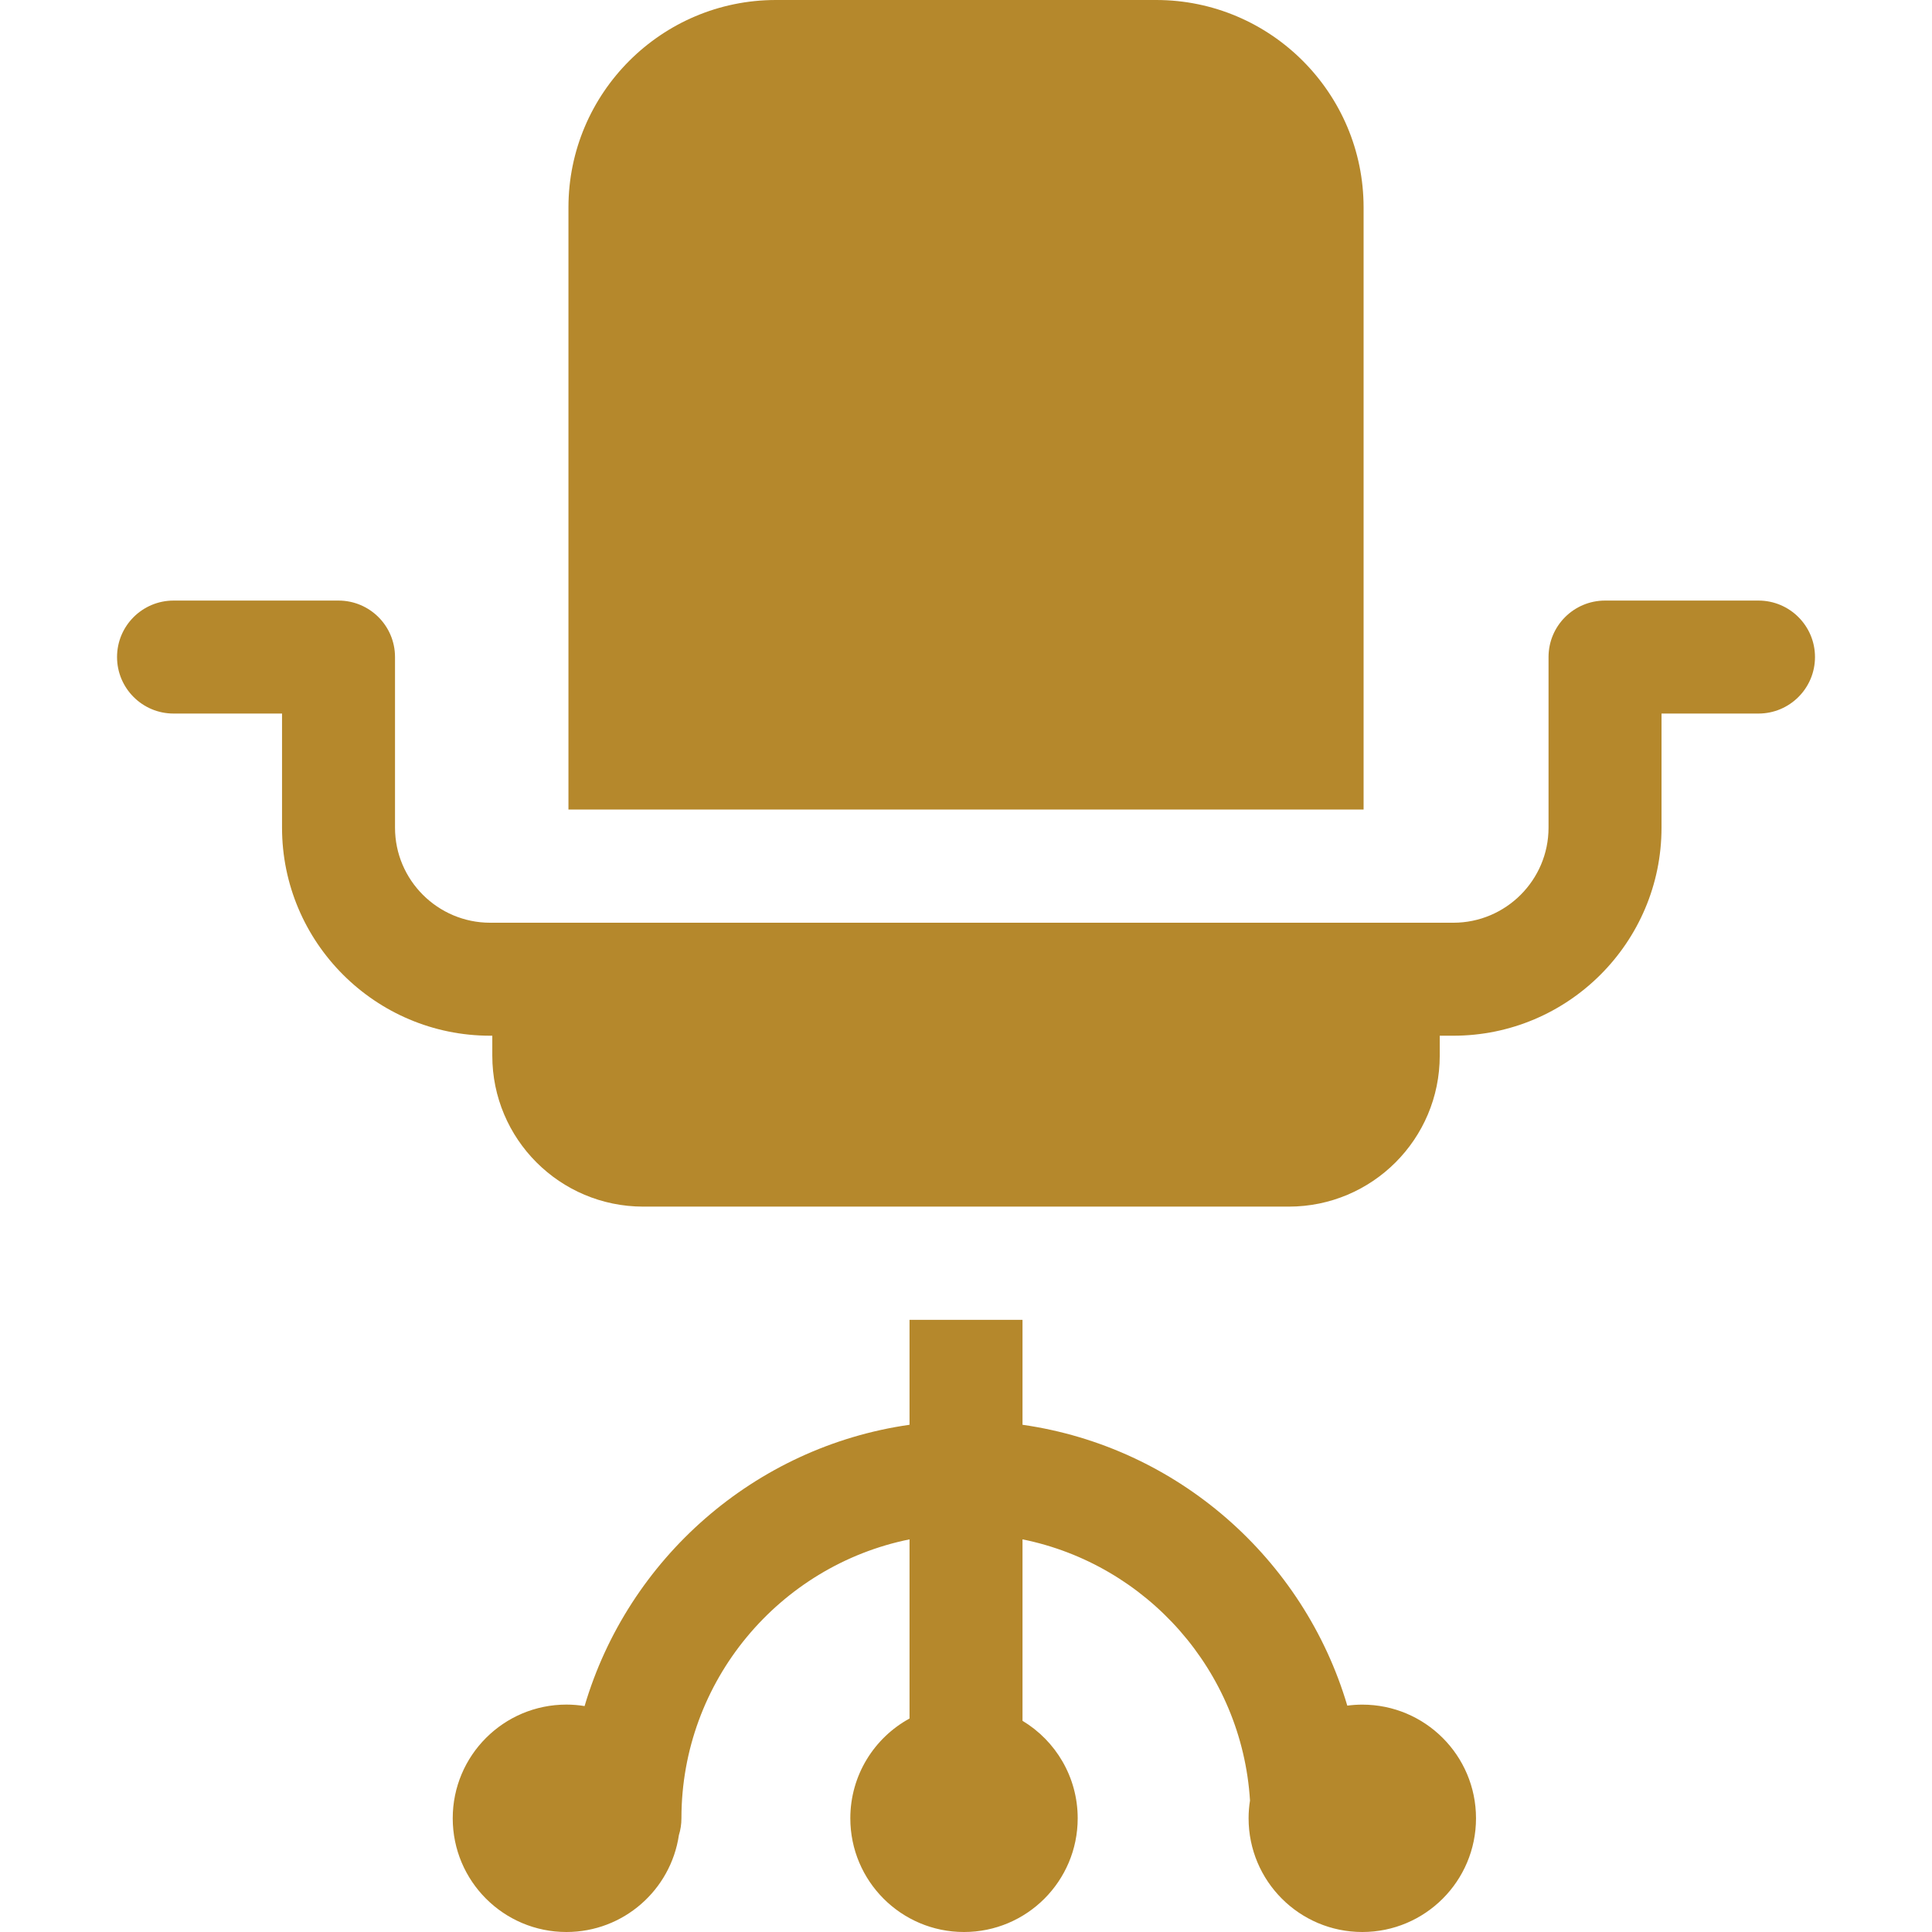 <?xml version="1.0" encoding="UTF-8"?> <svg xmlns="http://www.w3.org/2000/svg" width="48" height="48" viewBox="0 0 48 48" fill="none"><path d="M33.846 42.351C33.719 42.351 33.595 42.36 33.473 42.376C32.392 38.724 29.252 35.948 25.404 35.398V32.791H22.597V35.398C18.745 35.948 15.602 38.729 14.524 42.387C14.377 42.363 14.226 42.35 14.073 42.35C12.513 42.35 11.248 43.615 11.248 45.175C11.248 46.735 12.513 48 14.073 48C15.491 48 16.665 46.955 16.867 45.593C16.908 45.461 16.93 45.321 16.93 45.175C16.93 41.757 19.368 38.898 22.597 38.245V42.696C21.72 43.175 21.126 44.106 21.126 45.175C21.126 46.735 22.39 48 23.95 48C25.511 48 26.775 46.735 26.775 45.175C26.775 44.147 26.225 43.247 25.404 42.753V38.245C28.492 38.869 30.856 41.513 31.056 44.733C31.033 44.877 31.021 45.025 31.021 45.175C31.021 46.735 32.286 48 33.846 48C35.406 48 36.671 46.735 36.671 45.175C36.671 43.615 35.406 42.351 33.846 42.351Z" fill="#B5882C"></path><path d="M43.689 14.921H39.877C39.102 14.921 38.473 15.549 38.473 16.324V20.563C38.473 21.865 37.412 22.925 36.108 22.925H35.778C35.775 22.925 35.773 22.926 35.77 22.926V22.925H12.231V22.926C12.228 22.926 12.225 22.925 12.223 22.925H12.179C10.875 22.925 9.814 21.865 9.814 20.563V16.324C9.814 15.549 9.185 14.921 8.41 14.921H4.312C3.537 14.921 2.908 15.549 2.908 16.324C2.908 17.099 3.537 17.728 4.312 17.728H7.007V20.563C7.007 23.413 9.327 25.732 12.179 25.732H12.223C12.225 25.732 12.228 25.732 12.231 25.732V26.228C12.231 28.299 13.91 29.978 15.981 29.978H32.02C34.091 29.978 35.77 28.299 35.77 26.228V25.732C35.773 25.732 35.776 25.732 35.778 25.732H36.108C38.96 25.732 41.28 23.413 41.28 20.563V17.728H43.689C44.464 17.728 45.093 17.099 45.093 16.324C45.093 15.549 44.464 14.921 43.689 14.921Z" fill="#B5882C"></path><path d="M33.878 5.154C33.878 2.312 31.566 0 28.725 0H19.277C16.435 0 14.123 2.312 14.123 5.154V20.113H33.878V5.154Z" fill="#B5882C"></path></svg> 